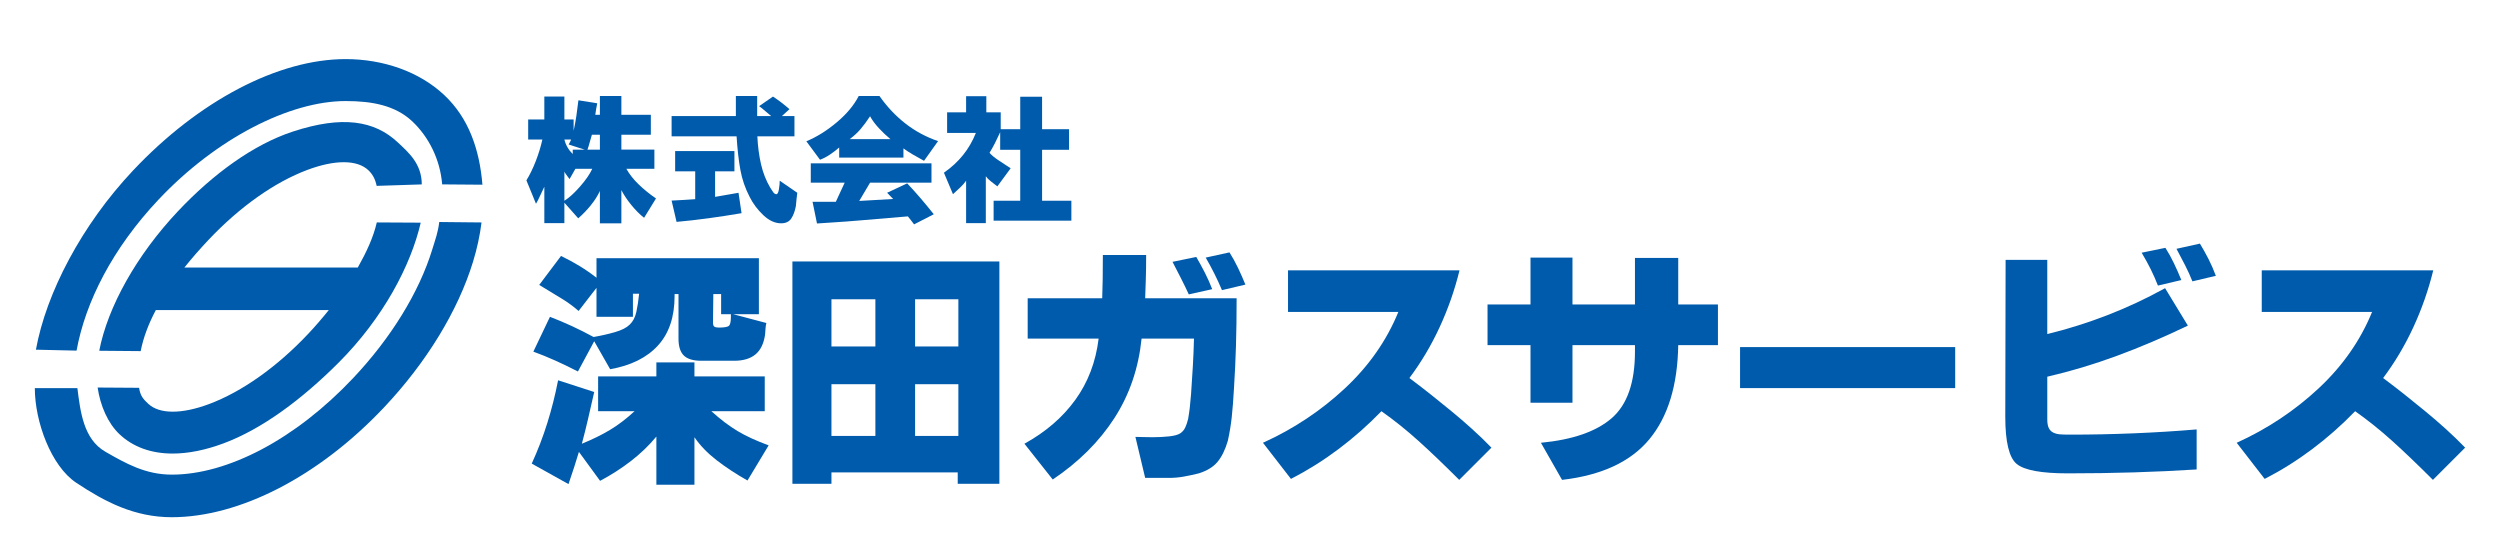 <?xml version="1.0" encoding="utf-8"?>
<!-- Generator: Adobe Illustrator 16.0.0, SVG Export Plug-In . SVG Version: 6.00 Build 0)  -->
<!DOCTYPE svg PUBLIC "-//W3C//DTD SVG 1.1//EN" "http://www.w3.org/Graphics/SVG/1.1/DTD/svg11.dtd">
<svg version="1.1" id="レイヤー_1" xmlns:x="http://ns.adobe.com/Extensibility/1.0/" xmlns:i="http://ns.adobe.com/AdobeIllustrator/10.0/" xmlns:graph="http://ns.adobe.com/Graphs/1.0/"
	 xmlns="http://www.w3.org/2000/svg" xmlns:xlink="http://www.w3.org/1999/xlink" xmlns:a="http://ns.adobe.com/AdobeSVGViewerExtensions/3.0/"
	 x="0px" y="0px" width="368.11px" height="81.254px" viewBox="0 0 368.11 81.254" enable-background="new 0 0 368.11 81.254"
	 xml:space="preserve">
<path fill="#005BAC" d="M8.603,51.068"/>
<path fill="#005BAC" d="M8.332,58.525"/>
<path fill="#005BAC" d="M25.295,76.157c-5.521,0-9.854-2.274-14.071-5.075c-3.704-2.459-6.096-9.008-6.096-13.931l6.268,0.001
	c0.431,3.391,0.872,7.505,4.127,9.367c2.981,1.705,5.879,3.367,9.771,3.367c8.227,0,18.218-5.206,26.726-14.236
	c5.569-5.908,9.698-12.628,11.63-18.924c0.495-1.613,0.842-2.507,1.028-4.037l6.225,0.065c-0.235,1.894-0.656,3.849-1.259,5.811
	c-2.208,7.198-6.846,14.792-13.062,21.386C46.913,70.215,35.217,76.157,25.295,76.157z"/>
<path fill="#005BAC" d="M11.274,51.627L5.288,51.49c1.514-8.356,6.743-18.364,14.312-26.397
	C29.273,14.829,40.971,8.702,50.891,8.702c5.521,0,10.848,1.835,14.535,5.308c3.539,3.335,5.175,7.895,5.609,13.187l-5.928-0.048
	c-0.304-3.721-2.006-7.02-4.398-9.276c-2.5-2.355-5.926-2.994-9.817-2.994c-8.225,0-19.043,5.484-27.555,14.515
	C16.591,36.554,12.574,44.45,11.274,51.627z"/>
<path fill="#005BAC" d="M55.481,32.751c-0.503,2.173-1.481,4.296-2.795,6.638H27.153c1.078-1.349,2.262-2.702,3.536-4.054
	c4.575-4.855,9.758-8.523,14.593-10.326c4.051-1.515,7.311-1.497,8.949,0.048c0.607,0.57,1.021,1.286,1.229,2.312l6.644-0.217
	c0-3.042-1.955-4.704-3.504-6.163c-3.459-3.262-8.22-3.998-15.473-1.619c-5.785,1.897-11.715,6.204-16.927,11.735
	c-6.076,6.448-10.329,14.054-11.587,20.541l6.1,0.054c0.386-1.984,1.151-4.002,2.23-6.042H48.41
	c-0.956,1.191-1.967,2.369-3.045,3.512c-4.573,4.856-9.755,8.525-14.592,10.329c-4.052,1.51-7.312,1.492-8.948-0.048
	c-0.685-0.646-1.168-1.126-1.346-2.349l-6.104-0.041c0.384,2.634,1.497,5.255,3.22,6.877c2.007,1.893,4.682,2.846,7.83,2.846
	c2.278,0,4.805-0.5,7.505-1.507c5.704-2.127,11.553-6.503,16.925-11.876c6.606-6.606,10.646-14.349,12.095-20.615L55.481,32.751z"/>
<g>
	<path fill="#005BAC" d="M113.178,65.578l-3.115,5.175c-1.693-0.958-3.21-1.957-4.552-2.995c-1.341-1.038-2.428-2.164-3.258-3.378
		v6.996h-5.606v-7.092c-1.086,1.31-2.332,2.508-3.737,3.594c-1.406,1.085-2.923,2.061-4.552,2.923l-3.115-4.265
		c-0.224,0.735-0.456,1.478-0.695,2.229c-0.24,0.75-0.52,1.588-0.839,2.516l-5.415-3.019c0.894-1.948,1.661-3.945,2.3-5.99
		c0.639-2.044,1.166-4.137,1.582-6.277l5.319,1.725c-0.32,1.406-0.623,2.731-0.91,3.977c-0.288,1.246-0.592,2.46-0.911,3.642
		c1.565-0.639,2.947-1.318,4.145-2.037c1.198-0.719,2.403-1.637,3.618-2.755h-5.367v-5.127h8.577v-2.06h5.606v2.06h10.351v5.127
		h-7.859c1.342,1.214,2.627,2.188,3.857,2.923C109.832,64.205,111.357,64.908,113.178,65.578z M112.843,47.561
		c-0.064,0.256-0.104,0.511-0.12,0.767c-0.017,0.256-0.041,0.575-0.072,0.958c-0.192,1.31-0.664,2.276-1.414,2.899
		c-0.751,0.623-1.797,0.935-3.139,0.935h-4.84c-1.182,0-2.037-0.255-2.563-0.767c-0.527-0.511-0.791-1.342-0.791-2.492v-6.565H99.33
		c0,0.064,0,0.112,0,0.144c0,0.032,0,0.08,0,0.144c0,3.067-0.814,5.495-2.444,7.284s-3.977,2.955-7.044,3.498l-2.348-4.121
		l-2.396,4.456c-1.182-0.606-2.308-1.15-3.378-1.629c-1.071-0.479-2.132-0.911-3.187-1.294l2.444-5.127
		c1.085,0.416,2.164,0.871,3.234,1.365c1.07,0.496,2.132,1.03,3.187,1.605c1.118-0.192,2.172-0.431,3.163-0.719
		c0.99-0.288,1.708-0.654,2.156-1.102c0.479-0.447,0.806-1.07,0.982-1.869c0.175-0.798,0.312-1.693,0.407-2.683h-0.911v3.402H87.83
		v-4.265l-2.635,3.402c-0.767-0.671-1.598-1.277-2.492-1.821c-0.895-0.543-1.997-1.214-3.306-2.013l3.21-4.265
		c0.99,0.479,1.917,0.982,2.779,1.509c0.863,0.527,1.677,1.095,2.444,1.701v-2.875h23.911v8.242h-3.786L112.843,47.561z
		 M107.62,46.651v-0.048v-0.335h-1.438v-2.971h-1.15c0,0.448-0.008,1.134-0.024,2.061c-0.017,0.927-0.024,1.646-0.024,2.156
		c0,0.288,0.063,0.479,0.192,0.575c0.127,0.096,0.351,0.144,0.67,0.144c0.767,0,1.253-0.08,1.462-0.24
		C107.516,47.833,107.62,47.386,107.62,46.651z"/>
	<path fill="#005BAC" d="M147.152,71.233h-6.133v-1.677h-18.592v1.677h-5.75V38.504h30.476V71.233z M128.895,51.011v-6.948h-6.469
		v6.948H128.895z M128.895,64.188V56.57h-6.469v7.619H128.895z M141.114,51.011v-6.948h-6.373v6.948H141.114z M141.114,64.188V56.57
		h-6.373v7.619H141.114z"/>
	<path fill="#005BAC" d="M182.085,43.919c0,2.587-0.032,4.928-0.096,7.02c-0.064,2.093-0.16,4.145-0.288,6.157
		c-0.096,1.725-0.208,3.171-0.335,4.337c-0.128,1.167-0.319,2.324-0.575,3.474c-0.383,1.31-0.887,2.34-1.509,3.09
		c-0.623,0.75-1.542,1.318-2.755,1.701c-0.767,0.192-1.51,0.351-2.229,0.479c-0.719,0.127-1.43,0.191-2.132,0.191h-3.546
		l-1.438-6.038c0.351,0,0.71,0.008,1.078,0.024c0.367,0.017,0.854,0.024,1.461,0.024c0.831,0,1.629-0.04,2.396-0.12
		c0.767-0.08,1.325-0.231,1.677-0.456c0.319-0.223,0.559-0.503,0.719-0.838c0.16-0.335,0.303-0.758,0.431-1.27
		c0.096-0.542,0.175-1.085,0.24-1.629c0.063-0.543,0.127-1.214,0.191-2.013c0.096-1.373,0.184-2.747,0.264-4.121
		c0.08-1.373,0.136-2.731,0.168-4.073h-7.715c-0.448,4.377-1.79,8.29-4.025,11.74c-2.236,3.45-5.255,6.453-9.057,9.009l-4.169-5.271
		c3.131-1.725,5.631-3.881,7.5-6.469c1.869-2.587,3.011-5.59,3.426-9.008h-10.446v-5.942h10.973
		c0.032-0.926,0.056-1.869,0.072-2.827c0.016-0.958,0.024-2.14,0.024-3.546h6.374c0,1.406-0.017,2.58-0.048,3.522
		c-0.032,0.942-0.064,1.893-0.096,2.851H182.085z M178.491,42.578l-3.45,0.767c-0.352-0.767-0.727-1.541-1.126-2.324
		c-0.4-0.782-0.823-1.605-1.27-2.468l3.498-0.719c0.447,0.767,0.87,1.542,1.27,2.324C177.812,40.941,178.171,41.747,178.491,42.578z
		 M183.378,41.907l-3.45,0.814c-0.352-0.83-0.727-1.645-1.126-2.444c-0.4-0.798-0.823-1.581-1.27-2.348l3.498-0.767
		c0.447,0.703,0.863,1.454,1.246,2.252C182.66,40.214,183.026,41.044,183.378,41.907z"/>
	<path fill="#005BAC" d="M219.604,65.914l-4.744,4.744c-2.269-2.269-4.281-4.193-6.038-5.774c-1.757-1.581-3.563-3.026-5.415-4.336
		c-1.981,2.045-4.09,3.905-6.325,5.583c-2.237,1.677-4.569,3.139-6.996,4.385l-4.121-5.319c4.504-2.044,8.521-4.711,12.051-8.002
		c3.53-3.29,6.158-7.044,7.883-11.261h-16.245v-6.133h25.253c-0.703,2.875-1.677,5.663-2.923,8.362
		c-1.246,2.7-2.731,5.199-4.457,7.499c1.277,0.958,2.396,1.821,3.354,2.588c0.958,0.767,1.924,1.55,2.899,2.348
		c0.974,0.799,1.957,1.646,2.947,2.54C217.719,64.029,218.677,64.956,219.604,65.914z"/>
	<path fill="#005BAC" d="M252.956,50.819h-5.846c-0.096,5.942-1.518,10.566-4.265,13.873c-2.748,3.306-7.028,5.295-12.842,5.966
		l-3.114-5.463c4.696-0.447,8.177-1.661,10.446-3.642c2.268-1.98,3.402-5.239,3.402-9.775v-0.479v-0.479h-9.2v8.482h-6.182v-8.482
		h-6.325v-5.99h6.325v-6.9h6.182v6.9h9.2v-6.852h6.373v6.852h5.846V50.819z"/>
	<path fill="#005BAC" d="M287.888,57.145h-31.674v-6.038h31.674V57.145z"/>
	<path fill="#005BAC" d="M323.443,69.125c-3.035,0.191-6.117,0.335-9.248,0.431s-6.373,0.144-9.728,0.144
		c-3.897,0-6.405-0.463-7.523-1.39s-1.677-3.242-1.677-6.948l0.048-23.096h6.134V49.19c3.002-0.735,5.949-1.661,8.841-2.779
		c2.891-1.118,5.727-2.444,8.506-3.978l3.354,5.511c-3.515,1.694-6.98,3.171-10.398,4.433c-3.418,1.262-6.852,2.292-10.302,3.091
		v6.277c0,0.543,0.071,0.966,0.216,1.27c0.144,0.304,0.359,0.527,0.646,0.671s0.606,0.232,0.958,0.264
		c0.352,0.032,0.847,0.048,1.486,0.048c3.162,0,6.301-0.063,9.415-0.192c3.115-0.127,6.206-0.319,9.272-0.575V69.125z
		 M321.191,41.236l-3.45,0.814c-0.319-0.83-0.671-1.629-1.054-2.396c-0.384-0.767-0.831-1.582-1.342-2.444l3.498-0.719
		c0.446,0.703,0.862,1.454,1.245,2.252C320.473,39.543,320.84,40.374,321.191,41.236z M326.271,40.613l-3.45,0.815
		c-0.319-0.798-0.679-1.589-1.078-2.372c-0.399-0.783-0.822-1.589-1.27-2.42l3.45-0.767c0.447,0.735,0.87,1.494,1.27,2.276
		C325.592,38.928,325.951,39.75,326.271,40.613z"/>
	<path fill="#005BAC" d="M362.977,65.914l-4.744,4.744c-2.269-2.269-4.281-4.193-6.037-5.774c-1.758-1.581-3.563-3.026-5.415-4.336
		c-1.981,2.045-4.09,3.905-6.325,5.583c-2.236,1.677-4.569,3.139-6.996,4.385l-4.121-5.319c4.504-2.044,8.521-4.711,12.052-8.002
		c3.529-3.29,6.157-7.044,7.882-11.261h-16.244v-6.133h25.253c-0.703,2.875-1.677,5.663-2.923,8.362
		c-1.246,2.7-2.731,5.199-4.456,7.499c1.277,0.958,2.396,1.821,3.354,2.588c0.959,0.767,1.925,1.55,2.899,2.348
		c0.975,0.799,1.956,1.646,2.947,2.54C361.091,64.029,362.05,64.956,362.977,65.914z"/>
</g>
<g>
	<path fill="#005BAC" d="M96.59,29.22l-1.751,2.849c-0.627-0.488-1.25-1.111-1.869-1.869c-0.619-0.758-1.111-1.494-1.477-2.208
		v4.888h-3.163v-4.757c-0.331,0.715-0.784,1.425-1.359,2.13c-0.575,0.706-1.186,1.337-1.83,1.895l-2.039-2.3v3.006H80.15v-5.358
		c-0.087,0.157-0.266,0.536-0.536,1.137c-0.271,0.601-0.501,1.059-0.692,1.372l-1.412-3.45c0.505-0.819,0.967-1.769,1.385-2.849
		c0.418-1.08,0.74-2.134,0.967-3.163h-2.091v-2.954h2.378v-3.372h2.954v3.372h1.359v1.673c0.157-0.714,0.292-1.446,0.405-2.196
		c0.113-0.749,0.213-1.516,0.301-2.3l2.771,0.444c-0.035,0.174-0.087,0.453-0.157,0.836c-0.07,0.383-0.114,0.671-0.131,0.862h0.68
		v-2.771h3.163v2.771h4.339v2.928h-4.339v2.195h4.861v2.823h-4.129c0.453,0.802,1.059,1.568,1.816,2.3S95.649,28.576,96.59,29.22z
		 M86.083,22.033l-2.353-0.758c0.087-0.157,0.161-0.292,0.222-0.405c0.061-0.113,0.108-0.222,0.144-0.327h-0.993
		c0.087,0.383,0.235,0.758,0.444,1.124c0.209,0.366,0.471,0.706,0.784,1.019v-0.653H86.083z M87.207,24.855h-2.483l-0.862,1.516
		c-0.052-0.087-0.175-0.252-0.366-0.497c-0.192-0.244-0.323-0.444-0.392-0.601v4.286c0.697-0.435,1.468-1.137,2.313-2.104
		C86.262,26.489,86.858,25.623,87.207,24.855z M88.331,22.033v-2.195h-1.176c-0.052,0.14-0.148,0.47-0.288,0.993
		c-0.14,0.522-0.261,0.924-0.366,1.202H88.331z"/>
	<path fill="#005BAC" d="M117.396,28.384c-0.035,0.279-0.07,0.566-0.104,0.862c-0.035,0.296-0.07,0.663-0.104,1.098
		c-0.14,0.749-0.366,1.359-0.68,1.83c-0.313,0.471-0.81,0.706-1.49,0.706c-0.906,0-1.782-0.401-2.627-1.203s-1.512-1.69-2-2.666
		c-0.662-1.271-1.12-2.596-1.372-3.973c-0.253-1.376-0.44-3.032-0.562-4.966h-9.566v-2.979h9.461v-2.954h3.137v2.954h2.064
		c-0.157-0.122-0.436-0.357-0.836-0.706s-0.714-0.601-0.941-0.758l2.039-1.411c0.4,0.261,0.801,0.545,1.202,0.85
		c0.4,0.305,0.81,0.64,1.229,1.006l-1.124,1.02h1.856v2.979h-5.463c0.069,1.464,0.249,2.828,0.536,4.091
		c0.288,1.263,0.745,2.426,1.373,3.489c0.122,0.192,0.257,0.396,0.405,0.614s0.31,0.327,0.484,0.327c0.174,0,0.3-0.244,0.379-0.732
		c0.078-0.488,0.118-0.906,0.118-1.254L117.396,28.384z M109.188,31.39c-1.638,0.279-3.254,0.527-4.849,0.745
		c-1.594,0.218-3.167,0.396-4.718,0.536l-0.731-3.136c0.749-0.035,1.385-0.069,1.908-0.104c0.523-0.035,1.045-0.069,1.568-0.104
		v-4.104h-2.954v-2.98h8.73v2.98h-2.849v3.764c0.505-0.087,1.01-0.174,1.516-0.262c0.505-0.087,1.15-0.2,1.934-0.339L109.188,31.39z
		"/>
	<path fill="#005BAC" d="M138.123,20.778l-2.065,2.901c-0.697-0.383-1.276-0.709-1.738-0.98c-0.462-0.27-0.893-0.553-1.293-0.85
		v1.359h-9.462v-1.49c-0.436,0.383-0.897,0.736-1.385,1.059s-0.967,0.571-1.438,0.745l-2.013-2.718
		c1.516-0.627,3.006-1.555,4.47-2.784c1.463-1.229,2.544-2.522,3.241-3.881h3.058c1.098,1.568,2.366,2.915,3.803,4.038
		C134.738,19.301,136.345,20.168,138.123,20.778z M137.495,31.547l-2.901,1.49c-0.104-0.14-0.257-0.34-0.457-0.601
		c-0.201-0.262-0.353-0.454-0.458-0.575c-2.979,0.261-5.463,0.47-7.449,0.627c-1.986,0.157-3.964,0.296-5.933,0.418l-0.653-3.188
		h3.424l1.307-2.823h-4.992v-2.849h17.773v2.849h-9.043l-1.594,2.692l4.992-0.288l-0.889-0.915l2.954-1.385
		c0.645,0.679,1.289,1.394,1.934,2.143C136.153,29.892,136.815,30.693,137.495,31.547z M131.118,20.491
		c-0.61-0.505-1.185-1.05-1.725-1.634c-0.54-0.583-0.967-1.163-1.281-1.738c-0.505,0.767-0.98,1.407-1.424,1.921
		c-0.444,0.514-0.972,0.998-1.582,1.451H131.118z"/>
	<path fill="#005BAC" d="M157.751,32.488h-11.448V29.56h3.921v-7.501h-2.954v-2.588c-0.262,0.575-0.519,1.111-0.771,1.607
		c-0.253,0.497-0.519,0.972-0.797,1.425c0.261,0.313,0.701,0.679,1.32,1.098c0.619,0.418,1.215,0.81,1.791,1.176l-1.96,2.666
		c-0.383-0.296-0.719-0.558-1.006-0.784c-0.287-0.227-0.519-0.461-0.692-0.706v6.9h-2.901v-6.247
		c-0.227,0.331-0.493,0.64-0.797,0.928c-0.305,0.288-0.684,0.64-1.137,1.059l-1.333-3.163c1.098-0.767,2.034-1.629,2.81-2.588
		c0.775-0.958,1.407-2.047,1.895-3.267h-4.234v-3.032h2.796v-2.378h2.979v2.378h2.117v2.483h2.875v-4.783h3.215v4.783h3.973v3.032
		h-3.973v7.501h4.313V32.488z"/>
</g>
<g>
</g>
<g>
</g>
<g>
</g>
<g>
</g>
<g>
</g>
<g>
</g>
</svg>
